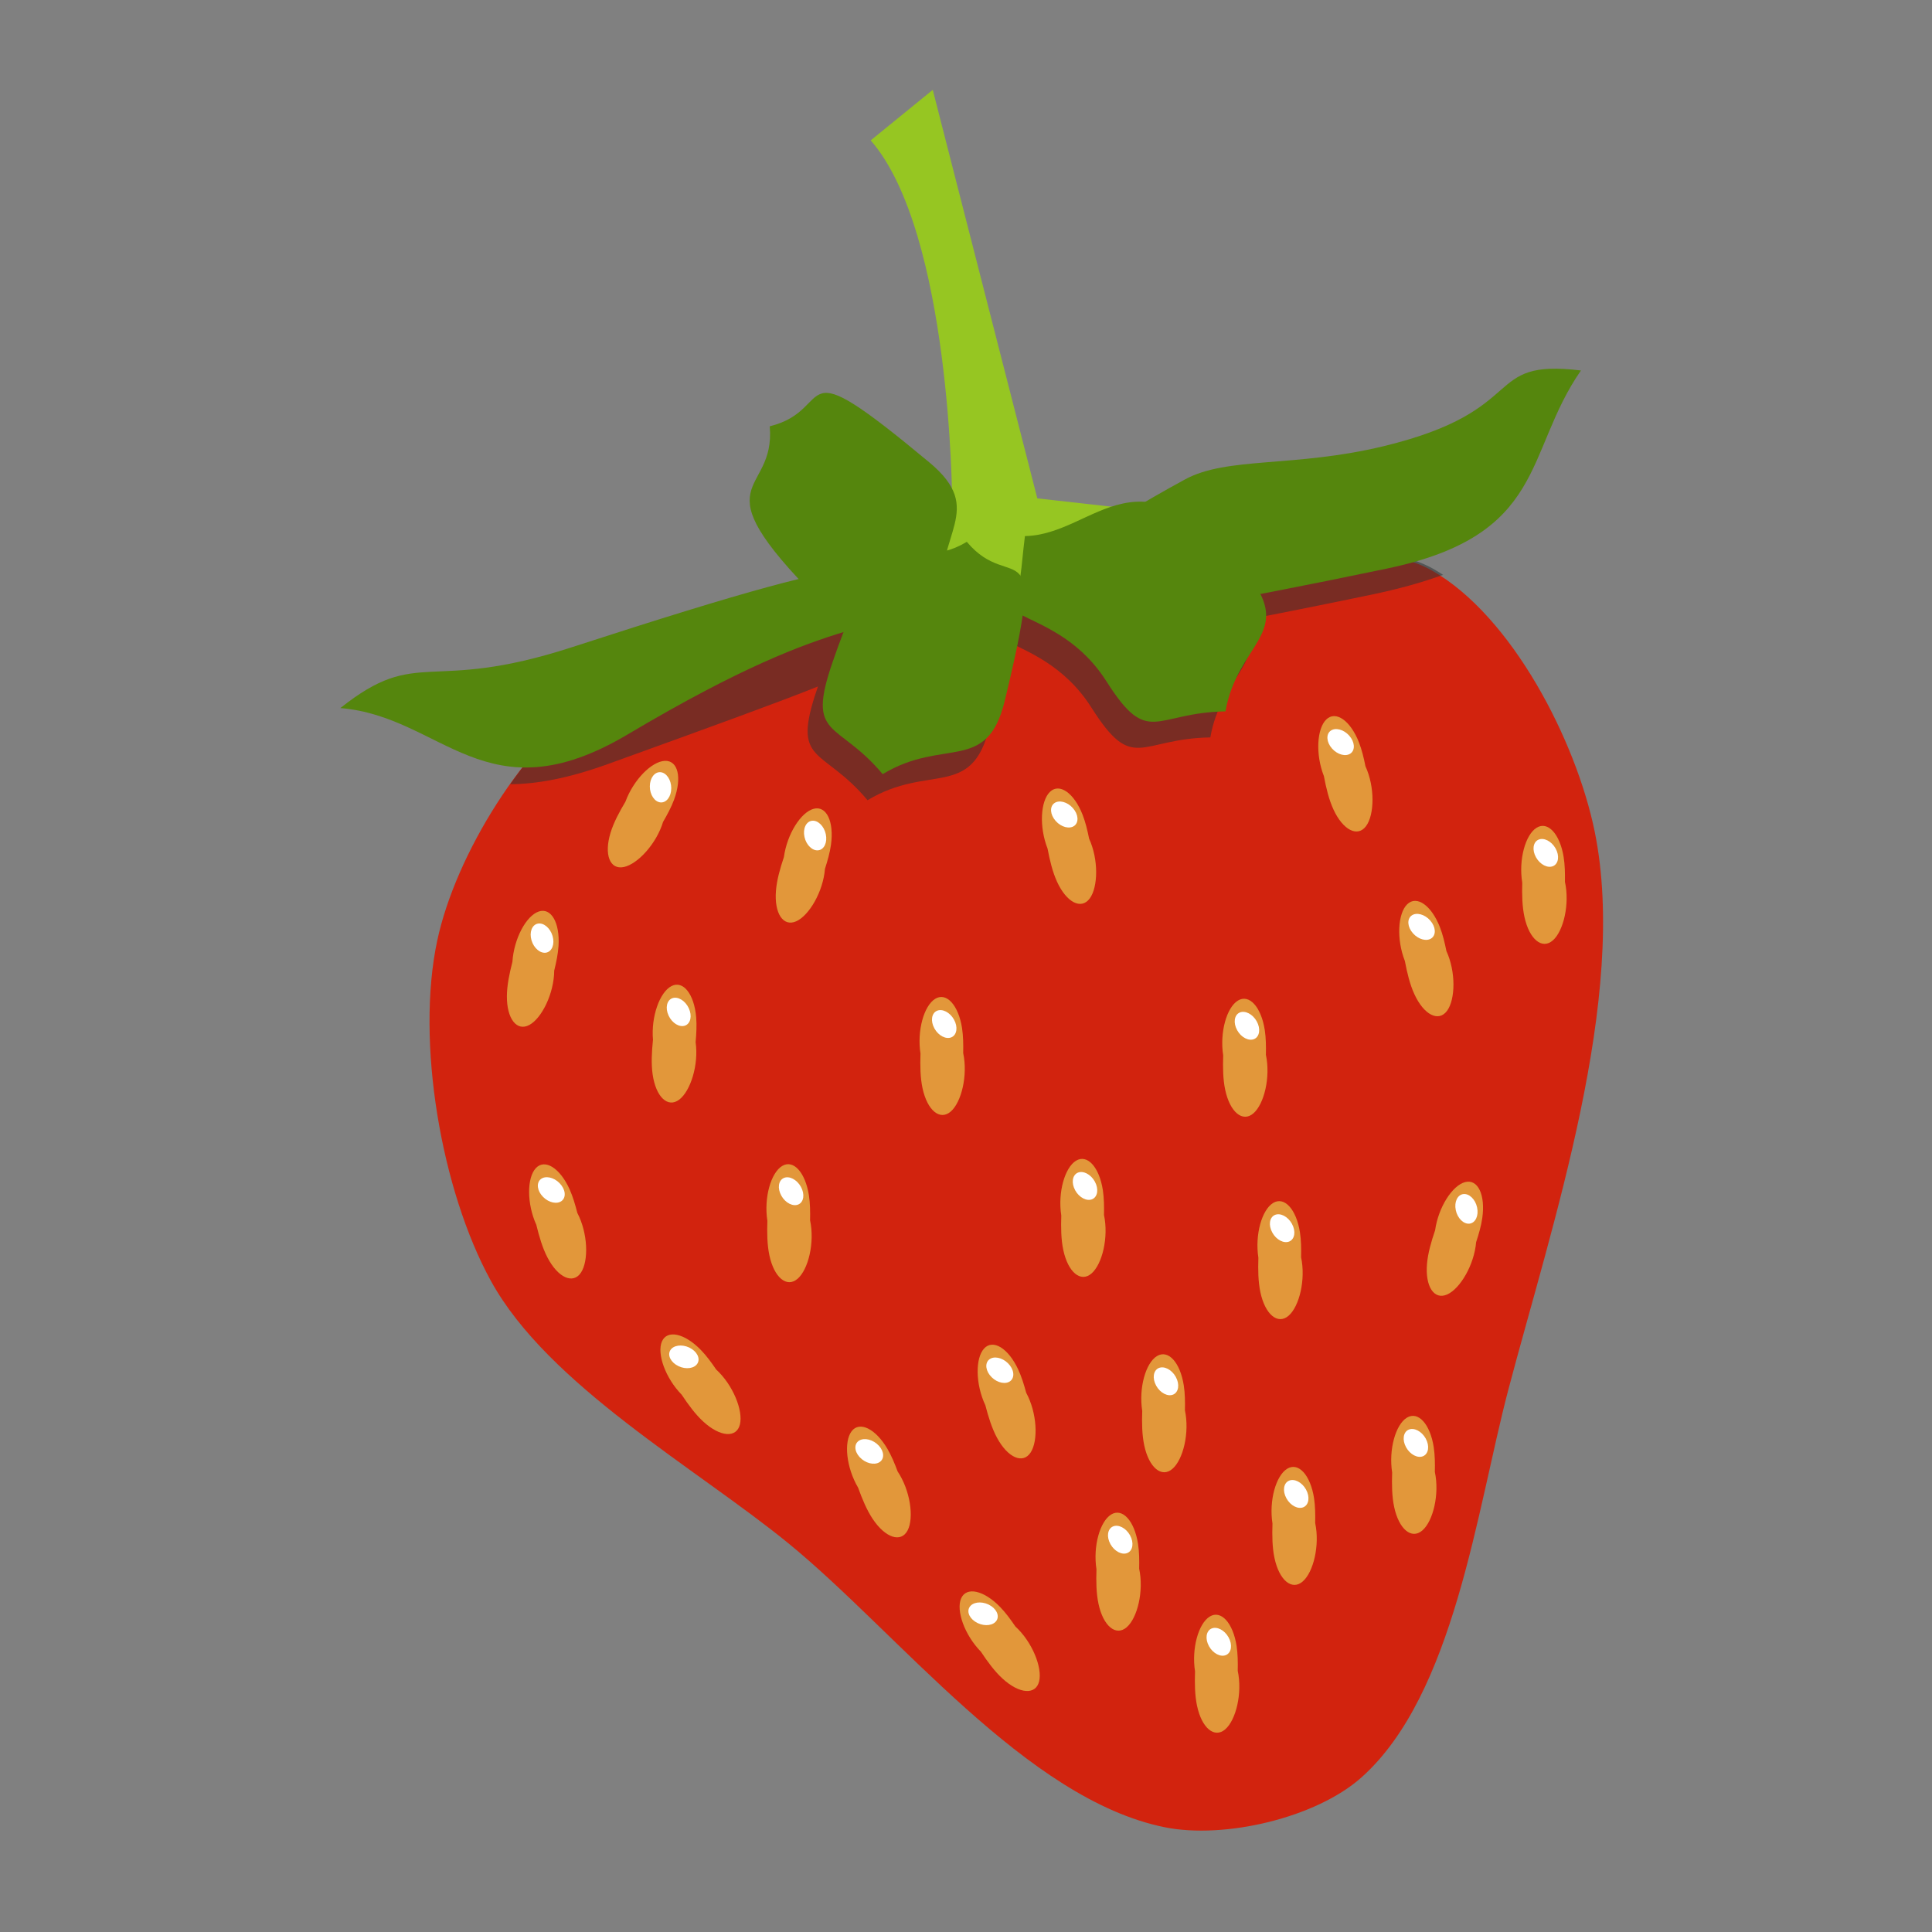 <?xml version="1.0" encoding="iso-8859-1"?>
<!-- Generator: Adobe Illustrator 21.1.0, SVG Export Plug-In . SVG Version: 6.00 Build 0)  -->
<svg version="1.1" id="&#x30EC;&#x30A4;&#x30E4;&#x30FC;_1"
	 xmlns="http://www.w3.org/2000/svg" xmlns:xlink="http://www.w3.org/1999/xlink" x="0px" y="0px" viewBox="0 0 500 500"
	 style="enable-background:new 0 0 500 500;" xml:space="preserve">
<rect x="0" y="0" width="500" height="500" fill="#808080" stroke="none"/>
<g id="layer1" transform="translate(0,297)">
	<g id="g6455" transform="matrix(5.808,0,0,5.808,-1910.727,-7343.799)">
		<path id="path43651" style="fill:#D2230E;" d="M384.663,1238.544c-12.636,3.757-21.699,0.714-29.062,5.685
			c-3.256,2.198-6.318,7.136-7.137,10.978c-0.96,4.504,0.176,11.126,2.393,15.162c2.552,4.647,9.147,8.338,13.255,11.691
			c4.884,3.986,10.598,11.409,16.778,12.654c2.658,0.535,6.738-0.419,8.76-2.225c4.135-3.691,5.131-11.919,6.543-17.278
			c1.924-7.303,5.361-17.48,3.844-24.879c-0.825-4.023-3.675-9.586-7.245-11.616
			C390.672,1237.508,387.001,1237.848,384.663,1238.544L384.663,1238.544z"/>
		<path id="path43729" style="fill:#D2230E;" d="M377.513,1250.664c0.347,1.173,0.177,2.346-0.373,2.618
			c-0.549,0.272-1.276-0.459-1.623-1.631c-0.047-0.159-0.086-0.322-0.122-0.485c-0.336-1.178-0.153-2.335,0.404-2.583
			c0.556-0.248,1.279,0.507,1.615,1.684C377.451,1250.398,377.483,1250.531,377.513,1250.664z"/>
		<g id="g76081" transform="translate(369.257,860.438)">
			<path id="path43731" style="fill:#E2973A;" d="M8.255,390.226c0.424,0.922,0.404,2.157,0.025,2.666
				c-0.379,0.509-1.03,0.175-1.453-0.746c-0.202-0.439-0.324-0.956-0.424-1.481c-0.381-0.971-0.315-2.119,0.107-2.527
				c0.422-0.408,1.073,0.048,1.454,1.019C8.094,389.49,8.181,389.857,8.255,390.226z"/>
			<path id="path43733" style="fill:#FFFFFF;" d="M7.533,388.863c0.246,0.277,0.273,0.63,0.062,0.788
				c-0.212,0.158-0.583,0.062-0.829-0.215c-0.001-0.001-0.002-0.002-0.003-0.004c-0.246-0.277-0.273-0.63-0.062-0.788
				c0.212-0.158,0.583-0.062,0.829,0.215C7.531,388.861,7.532,388.862,7.533,388.863z"/>
		</g>
		<path id="path43863" style="opacity:0.546;fill:#2E3436;enable-background:new    ;" d="M361.537,1241.708
			c-2.083,0.472-4.03,1.213-5.871,2.455c-1.407,0.95-2.781,2.409-3.95,4.073c1.168-0.008,2.559-0.251,4.337-0.893
			c4.796-1.732,7.61-2.756,9.377-3.462l-0.021,0.061c-1.194,3.46,0.202,2.585,2.23,5.007c2.736-1.652,4.645-0.014,5.433-3.261
			c0.43-1.772,0.685-2.967,0.803-3.815c0.825,0.433,2.53,1.041,3.737,2.944c1.872,2.953,2.112,1.389,5.301,1.333
			c0.47-2.693,2.522-3.332,1.553-5.233c1.553-0.295,3.372-0.659,5.614-1.125c1.241-0.258,2.295-0.555,3.203-0.886
			c-0.139-0.092-0.279-0.179-0.421-0.26c-2.121-1.206-5.797-0.863-8.135-0.168C375.249,1241.297,367.784,1240.291,361.537,1241.708
			L361.537,1241.708z"/>
		<path id="path43649" style="fill:#96C622;" d="M367.78,1219.547l2.765-2.251l4.659,18.203l7.312,0.821
			c0,0,1.709,1.351,0.815,1.243c-0.893-0.107-18.625,3.454-18.625,3.454l6.703-5.417
			C371.409,1235.601,371.355,1223.646,367.78,1219.547L367.78,1219.547z"/>
		<path id="path43865" style="fill:#55860D;" d="M370.923,1240.212c-0.278-3.184,2.038-4.178-0.53-6.316
			c-6.358-5.293-4.045-2.362-7.112-1.609c0.278,3.184-3.3,2.221,2.169,7.722C368.03,1242.604,367.856,1240.965,370.923,1240.212
			L370.923,1240.212z"/>
		<path id="path43869" style="fill:#55860D;" d="M399.428,1229.8c-4.453-0.539-2.193,1.775-8.783,3.371
			c-3.983,0.965-6.981,0.457-8.864,1.485c-4.106,2.24-5.441,3.413-8.226,5.457c4.453,0.539,1.967,1.69,17.203-1.481
			C397.946,1237.136,396.876,1233.477,399.428,1229.8L399.428,1229.8z"/>
		<path id="path43871" style="fill:#55860D;" d="M344.148,1244.843c3.509-2.793,3.87-0.617,10.319-2.712
			c15.966-5.187,12.214-3.181,16.769-2.809c-3.509,2.793-4.1,0.643-14.29,6.698C350.634,1249.769,348.703,1245.214,344.148,1244.843
			L344.148,1244.843z"/>
		<path id="path43873" style="fill:#55860D;" d="M368.313,1247.787c2.736-1.652,4.649-0.011,5.437-3.258
			c1.951-8.039,0.339-4.671-1.688-7.094c-2.736,1.652-3.447-1.985-5.977,5.348C364.891,1246.242,366.286,1245.364,368.313,1247.787
			L368.313,1247.787z"/>
		<path id="path43875" style="fill:#55860D;" d="M383.588,1244.99c0.527-3.017,3.042-3.456,1.066-5.98
			c-4.889-6.252-6.812-1.888-10.002-1.831c-0.208,1.676-0.124,1.942-0.565,2.969c-0.311,0.726,2.462,0.767,4.198,3.505
			C380.158,1246.606,380.399,1245.047,383.588,1244.99L383.588,1244.99z"/>
		<g id="g76087" transform="translate(384.095,856.55)">
			<path id="path76083" style="fill:#E2973A;" d="M5.731,390.888c0.424,0.922,0.404,2.157,0.025,2.666
				c-0.379,0.509-1.03,0.175-1.453-0.746c-0.202-0.439-0.324-0.956-0.424-1.481c-0.381-0.971-0.315-2.119,0.107-2.527
				c0.422-0.408,1.073,0.048,1.454,1.019C5.57,390.152,5.657,390.518,5.731,390.888z"/>
			<path id="path76085" style="fill:#FFFFFF;" d="M5.009,389.524c0.246,0.277,0.273,0.63,0.062,0.788
				c-0.212,0.158-0.583,0.062-0.829-0.215c-0.001-0.001-0.002-0.002-0.003-0.004c-0.246-0.277-0.273-0.63-0.062-0.788
				c0.212-0.158,0.583-0.062,0.829,0.215C5.007,389.522,5.008,389.523,5.009,389.524z"/>
		</g>
		<g id="g76093" transform="translate(388.441,866.471)">
			<path id="path76089" style="fill:#E2973A;" d="M4.992,389.2c0.424,0.922,0.404,2.157,0.025,2.666
				c-0.379,0.509-1.03,0.175-1.453-0.746c-0.202-0.439-0.324-0.956-0.424-1.481c-0.381-0.971-0.315-2.119,0.107-2.527
				c0.422-0.408,1.073,0.048,1.454,1.019C4.831,388.464,4.917,388.83,4.992,389.2z"/>
			<path id="path76091" style="fill:#FFFFFF;" d="M4.27,387.837c0.246,0.277,0.273,0.63,0.062,0.788
				c-0.212,0.158-0.583,0.062-0.829-0.215c-0.001-0.001-0.002-0.002-0.003-0.004c-0.246-0.277-0.273-0.63-0.062-0.788
				c0.212-0.158,0.583-0.062,0.829,0.215C4.268,387.834,4.269,387.835,4.27,387.837z"/>
		</g>
		<g id="g76099" transform="rotate(12.23,-3826.929,2671.377)">
			<path id="path76095" style="fill:#E2973A;" d="M2.262,389.639c0.424,0.922,0.404,2.157,0.025,2.666
				c-0.379,0.509-1.03,0.175-1.453-0.746c-0.202-0.439-0.324-0.956-0.424-1.481c-0.381-0.971-0.315-2.119,0.107-2.527
				c0.422-0.408,1.073,0.048,1.454,1.019C2.101,388.903,2.188,389.269,2.262,389.639z"/>
			<path id="path76097" style="fill:#FFFFFF;" d="M1.54,388.275c0.246,0.277,0.273,0.63,0.062,0.788
				c-0.212,0.158-0.583,0.062-0.829-0.215c-0.001-0.001-0.002-0.002-0.003-0.004c-0.246-0.277-0.273-0.63-0.062-0.788
				c0.212-0.158,0.583-0.062,0.829,0.215C1.538,388.273,1.539,388.274,1.54,388.275z"/>
		</g>
		<g id="g76105" transform="rotate(12.618,-3752.181,2546.3)">
			<path id="path76101" style="fill:#E2973A;" d="M4.532,387.503c0.424,0.922,0.404,2.157,0.025,2.666
				c-0.379,0.509-1.03,0.175-1.453-0.746c-0.202-0.439-0.324-0.956-0.424-1.481c-0.381-0.971-0.315-2.119,0.107-2.527
				c0.422-0.408,1.073,0.048,1.454,1.019C4.371,386.767,4.457,387.133,4.532,387.503z"/>
			<path id="path76103" style="fill:#FFFFFF;" d="M3.81,386.139c0.246,0.277,0.273,0.63,0.062,0.788
				c-0.212,0.158-0.583,0.062-0.829-0.215c-0.001-0.001-0.002-0.002-0.003-0.004c-0.246-0.277-0.273-0.63-0.062-0.788
				c0.212-0.158,0.583-0.062,0.829,0.215C3.808,386.137,3.809,386.138,3.81,386.139z"/>
		</g>
		<g id="g76111" transform="rotate(12.618,-3759.881,2472.747)">
			<path id="path76107" style="fill:#E2973A;" d="M7.234,386.914c0.424,0.922,0.404,2.157,0.025,2.666
				c-0.379,0.509-1.03,0.175-1.453-0.746c-0.202-0.439-0.324-0.956-0.424-1.481c-0.381-0.971-0.315-2.119,0.107-2.527
				c0.422-0.408,1.073,0.048,1.454,1.019C7.072,386.178,7.159,386.545,7.234,386.914z"/>
			<path id="path76109" style="fill:#FFFFFF;" d="M6.511,385.551c0.246,0.277,0.273,0.63,0.062,0.788
				c-0.212,0.158-0.583,0.062-0.829-0.215c-0.001-0.001-0.002-0.002-0.003-0.004c-0.246-0.277-0.273-0.63-0.062-0.788
				c0.212-0.158,0.583-0.062,0.829,0.215C6.509,385.549,6.51,385.55,6.511,385.551z"/>
		</g>
		<g id="g76117" transform="rotate(29.25,-1472.067,1508.807)">
			<path id="path76113" style="fill:#E2973A;" d="M5.935,386.756c0.424,0.922,0.404,2.157,0.025,2.666
				c-0.379,0.509-1.03,0.175-1.453-0.746c-0.202-0.439-0.324-0.956-0.424-1.481c-0.381-0.971-0.315-2.119,0.107-2.527
				c0.422-0.408,1.073,0.048,1.454,1.019C5.774,386.02,5.86,386.386,5.935,386.756z"/>
			<path id="path76115" style="fill:#FFFFFF;" d="M5.213,385.392c0.246,0.277,0.273,0.63,0.062,0.788
				c-0.212,0.158-0.583,0.062-0.829-0.215c-0.001-0.001-0.002-0.002-0.003-0.004c-0.246-0.277-0.273-0.63-0.062-0.788
				c0.212-0.158,0.583-0.062,0.829,0.215C5.211,385.39,5.212,385.391,5.213,385.392z"/>
		</g>
		<g id="g76123" transform="rotate(41.567,-956.988,1283.514)">
			<path id="path76119" style="fill:#E2973A;" d="M4.962,385.537c0.424,0.922,0.404,2.157,0.025,2.666
				c-0.379,0.509-1.03,0.175-1.453-0.746c-0.202-0.439-0.324-0.956-0.424-1.481c-0.381-0.971-0.315-2.119,0.107-2.527
				c0.422-0.408,1.073,0.048,1.454,1.019C4.801,384.801,4.887,385.168,4.962,385.537z"/>
			<path id="path76121" style="fill:#FFFFFF;" d="M4.24,384.174c0.246,0.277,0.273,0.63,0.062,0.788
				c-0.212,0.158-0.583,0.062-0.829-0.215c-0.001-0.001-0.002-0.002-0.003-0.004c-0.246-0.277-0.273-0.63-0.062-0.788
				c0.212-0.158,0.583-0.062,0.829,0.215C4.238,384.172,4.239,384.173,4.24,384.174z"/>
		</g>
		<g id="g76129" transform="rotate(25.166,-1770.801,1593.986)">
			<path id="path76125" style="fill:#E2973A;" d="M8.525,385.153c0.424,0.922,0.404,2.157,0.025,2.666
				c-0.379,0.509-1.03,0.175-1.453-0.746c-0.202-0.439-0.324-0.956-0.424-1.481c-0.381-0.971-0.315-2.119,0.107-2.527
				c0.422-0.408,1.073,0.048,1.454,1.019C8.364,384.417,8.45,384.783,8.525,385.153z"/>
			<path id="path76127" style="fill:#FFFFFF;" d="M7.803,383.79c0.246,0.277,0.273,0.63,0.062,0.788
				c-0.212,0.158-0.583,0.062-0.829-0.215c-0.001-0.001-0.002-0.002-0.003-0.004c-0.246-0.277-0.273-0.63-0.062-0.788
				c0.212-0.158,0.583-0.062,0.829,0.215C7.801,383.787,7.802,383.788,7.803,383.79z"/>
		</g>
		<g id="g76135" transform="rotate(16.534,-2822.322,2031.095)">
			<path id="path76131" style="fill:#E2973A;" d="M8.875,385.993c0.424,0.922,0.404,2.157,0.025,2.666
				c-0.379,0.509-1.03,0.175-1.453-0.746c-0.202-0.439-0.324-0.956-0.424-1.481c-0.381-0.971-0.315-2.119,0.107-2.527
				c0.422-0.408,1.073,0.048,1.454,1.019C8.713,385.257,8.8,385.623,8.875,385.993z"/>
			<path id="path76133" style="fill:#FFFFFF;" d="M8.153,384.63c0.246,0.277,0.273,0.63,0.062,0.788
				c-0.212,0.158-0.583,0.062-0.829-0.215c-0.001-0.001-0.002-0.002-0.003-0.004c-0.246-0.277-0.273-0.63-0.062-0.788
				c0.212-0.158,0.583-0.062,0.829,0.215C8.151,384.627,8.152,384.628,8.153,384.63z"/>
		</g>
		<g id="g76141" transform="rotate(-2.897,17584.676,-5920.61)">
			<path id="path76137" style="fill:#E2973A;" d="M13.444,387.339c0.424,0.922,0.404,2.157,0.025,2.666
				c-0.379,0.509-1.03,0.175-1.453-0.746c-0.202-0.439-0.324-0.956-0.424-1.481c-0.381-0.971-0.315-2.119,0.107-2.527
				c0.422-0.408,1.073,0.048,1.454,1.019C13.282,386.603,13.369,386.969,13.444,387.339z"/>
			<path id="path76139" style="fill:#FFFFFF;" d="M12.721,385.975c0.246,0.277,0.273,0.63,0.062,0.788
				c-0.212,0.158-0.583,0.062-0.829-0.215c-0.001-0.001-0.002-0.002-0.003-0.004c-0.246-0.277-0.273-0.63-0.062-0.788
				c0.212-0.158,0.583-0.062,0.829,0.215C12.719,385.973,12.72,385.974,12.721,385.975z"/>
		</g>
		<g id="g76147" transform="rotate(12.618,-3804.59,2440.056)">
			<path id="path76143" style="fill:#E2973A;" d="M8.265,385.119c0.424,0.922,0.404,2.157,0.025,2.666
				c-0.379,0.509-1.03,0.175-1.453-0.746c-0.202-0.439-0.324-0.956-0.424-1.481c-0.381-0.971-0.315-2.119,0.107-2.527
				c0.422-0.408,1.073,0.048,1.454,1.019C8.103,384.383,8.19,384.749,8.265,385.119z"/>
			<path id="path76145" style="fill:#FFFFFF;" d="M7.542,383.755c0.246,0.277,0.273,0.63,0.062,0.788
				c-0.212,0.158-0.583,0.062-0.829-0.215c-0.001-0.001-0.002-0.002-0.003-0.004c-0.246-0.277-0.273-0.63-0.062-0.788
				c0.212-0.158,0.583-0.062,0.829,0.215C7.54,383.753,7.541,383.754,7.542,383.755z"/>
		</g>
		<g id="g76153" transform="rotate(12.618,-3795.417,2511.282)">
			<path id="path76149" style="fill:#E2973A;" d="M5.656,385.752c0.424,0.922,0.404,2.157,0.025,2.666
				c-0.379,0.509-1.03,0.175-1.453-0.746c-0.202-0.439-0.324-0.956-0.424-1.481c-0.381-0.971-0.315-2.119,0.107-2.527
				c0.422-0.408,1.073,0.048,1.454,1.019C5.494,385.016,5.581,385.383,5.656,385.752z"/>
			<path id="path76151" style="fill:#FFFFFF;" d="M4.933,384.389c0.246,0.277,0.273,0.63,0.062,0.788
				c-0.212,0.158-0.583,0.062-0.829-0.215c-0.001-0.001-0.002-0.002-0.003-0.004c-0.246-0.277-0.273-0.63-0.062-0.788
				c0.212-0.158,0.583-0.062,0.829,0.215C4.931,384.386,4.932,384.388,4.933,384.389z"/>
		</g>
		<g id="g76159" transform="rotate(-22.842,2376.944,-22.47)">
			<path id="path76155" style="fill:#E2973A;" d="M15.594,390.008c0.424,0.922,0.404,2.157,0.025,2.666
				c-0.379,0.509-1.03,0.175-1.453-0.746c-0.202-0.439-0.324-0.956-0.424-1.481c-0.381-0.971-0.315-2.119,0.107-2.527
				c0.422-0.408,1.073,0.048,1.454,1.019C15.433,389.272,15.52,389.638,15.594,390.008z"/>
			<path id="path76157" style="fill:#FFFFFF;" d="M14.872,388.645c0.246,0.277,0.273,0.63,0.062,0.788
				c-0.212,0.158-0.583,0.062-0.829-0.215c-0.001-0.001-0.002-0.002-0.003-0.004c-0.246-0.277-0.273-0.63-0.062-0.788
				c0.212-0.158,0.583-0.062,0.829,0.215C14.87,388.642,14.871,388.643,14.872,388.645z"/>
		</g>
		<g id="g76165" transform="rotate(-9.072,5818.704,-1417.816)">
			<path id="path76161" style="fill:#E2973A;" d="M11.95,385.836c0.424,0.922,0.404,2.157,0.025,2.666
				c-0.379,0.509-1.03,0.175-1.453-0.746c-0.202-0.439-0.324-0.956-0.424-1.481c-0.381-0.971-0.315-2.119,0.107-2.527
				c0.422-0.408,1.073,0.048,1.454,1.019C11.789,385.1,11.876,385.466,11.95,385.836z"/>
			<path id="path76163" style="fill:#FFFFFF;" d="M11.228,384.472c0.246,0.277,0.273,0.63,0.062,0.788
				c-0.212,0.158-0.583,0.062-0.829-0.215c-0.001-0.001-0.002-0.002-0.003-0.004c-0.246-0.277-0.273-0.63-0.062-0.788
				c0.212-0.158,0.583-0.062,0.829,0.215C11.226,384.47,11.227,384.471,11.228,384.472z"/>
		</g>
		<g id="g76171" transform="rotate(-3.77,13709.427,-4716.155)">
			<path id="path76167" style="fill:#E2973A;" d="M9.614,385.609c0.424,0.922,0.404,2.157,0.025,2.666
				c-0.379,0.509-1.03,0.175-1.453-0.746c-0.202-0.439-0.324-0.956-0.424-1.481c-0.381-0.971-0.315-2.119,0.107-2.527
				c0.422-0.408,1.073,0.048,1.454,1.019C9.453,384.873,9.539,385.239,9.614,385.609z"/>
			<path id="path76169" style="fill:#FFFFFF;" d="M8.892,384.246c0.246,0.277,0.273,0.63,0.062,0.788
				c-0.212,0.158-0.583,0.062-0.829-0.215c-0.001-0.001-0.002-0.002-0.003-0.004c-0.246-0.277-0.273-0.63-0.062-0.788
				c0.212-0.158,0.583-0.062,0.829,0.215C8.89,384.243,8.891,384.245,8.892,384.246z"/>
		</g>
		<g id="g76177" transform="rotate(12.618,-3800.382,2560.28)">
			<path id="path76173" style="fill:#E2973A;" d="M3.814,385.769c0.424,0.922,0.404,2.157,0.025,2.666
				c-0.379,0.509-1.03,0.175-1.453-0.746c-0.202-0.439-0.324-0.956-0.424-1.481c-0.381-0.971-0.315-2.119,0.107-2.527
				c0.422-0.408,1.073,0.048,1.454,1.019C3.653,385.033,3.74,385.399,3.814,385.769z"/>
			<path id="path76175" style="fill:#FFFFFF;" d="M3.092,384.406c0.246,0.277,0.273,0.63,0.062,0.788
				c-0.212,0.158-0.583,0.062-0.829-0.215c-0.001-0.001-0.002-0.002-0.003-0.004c-0.246-0.277-0.273-0.63-0.062-0.788
				c0.212-0.158,0.583-0.062,0.829,0.215C3.09,384.403,3.091,384.404,3.092,384.406z"/>
		</g>
		<g id="g76183" transform="rotate(29.54,-1475.655,1578.154)">
			<path id="path76179" style="fill:#E2973A;" d="M-0.974,386.703c0.424,0.922,0.404,2.157,0.025,2.666
				c-0.379,0.509-1.03,0.175-1.453-0.746c-0.202-0.439-0.324-0.956-0.424-1.481c-0.381-0.971-0.315-2.119,0.107-2.527
				c0.422-0.408,1.073,0.048,1.454,1.019C-1.135,385.967-1.048,386.333-0.974,386.703z"/>
			<path id="path76181" style="fill:#FFFFFF;" d="M-1.696,385.34c0.246,0.277,0.273,0.63,0.062,0.788
				c-0.212,0.158-0.583,0.062-0.829-0.215c-0.001-0.001-0.002-0.002-0.003-0.004c-0.246-0.277-0.273-0.63-0.062-0.788
				c0.212-0.158,0.583-0.062,0.829,0.215C-1.698,385.337-1.697,385.338-1.696,385.34z"/>
		</g>
		<g id="g76189" transform="rotate(12.618,-3840.68,2536.185)">
			<path id="path76185" style="fill:#E2973A;" d="M4.544,384.173c0.424,0.922,0.404,2.157,0.025,2.666
				c-0.379,0.509-1.03,0.175-1.453-0.746c-0.202-0.439-0.324-0.956-0.424-1.481c-0.381-0.971-0.315-2.119,0.107-2.527
				c0.422-0.408,1.073,0.048,1.454,1.019C4.383,383.437,4.47,383.803,4.544,384.173z"/>
			<path id="path76187" style="fill:#FFFFFF;" d="M3.822,382.809c0.246,0.277,0.273,0.63,0.062,0.788s-0.583,0.062-0.829-0.215
				c-0.001-0.001-0.002-0.002-0.003-0.004c-0.246-0.277-0.273-0.63-0.062-0.788c0.212-0.158,0.583-0.062,0.829,0.215
				C3.82,382.807,3.821,382.808,3.822,382.809z"/>
		</g>
		<g id="g76195" transform="rotate(12.618,-3864.535,2570.833)">
			<path id="path76191" style="fill:#E2973A;" d="M3.159,383.429c0.424,0.922,0.404,2.157,0.025,2.666
				c-0.379,0.509-1.03,0.175-1.453-0.746c-0.202-0.439-0.324-0.956-0.424-1.481c-0.381-0.971-0.315-2.119,0.107-2.527
				c0.422-0.408,1.073,0.048,1.454,1.019C2.997,382.692,3.084,383.059,3.159,383.429z"/>
			<path id="path76193" style="fill:#FFFFFF;" d="M2.437,382.065c0.246,0.277,0.273,0.63,0.062,0.788
				c-0.212,0.158-0.583,0.062-0.829-0.215c-0.001-0.001-0.002-0.002-0.003-0.004c-0.246-0.277-0.273-0.63-0.062-0.788
				c0.212-0.158,0.583-0.062,0.829,0.215C2.434,382.063,2.435,382.064,2.437,382.065z"/>
		</g>
		<g id="g76201" transform="rotate(12.618,-3880.371,2529.326)">
			<path id="path76197" style="fill:#E2973A;" d="M4.636,382.67c0.424,0.922,0.404,2.157,0.025,2.666
				c-0.379,0.509-1.03,0.175-1.453-0.746c-0.202-0.439-0.324-0.956-0.424-1.481c-0.381-0.971-0.315-2.119,0.107-2.527
				c0.422-0.408,1.073,0.048,1.454,1.019C4.475,381.933,4.561,382.3,4.636,382.67z"/>
			<path id="path76199" style="fill:#FFFFFF;" d="M3.914,381.306c0.246,0.277,0.273,0.63,0.062,0.788s-0.583,0.062-0.829-0.215
				c-0.001-0.001-0.002-0.002-0.003-0.004c-0.246-0.277-0.273-0.63-0.062-0.788c0.212-0.158,0.583-0.062,0.829,0.215
				C3.912,381.304,3.913,381.305,3.914,381.306z"/>
		</g>
		<g id="g76207" transform="rotate(12.618,-3902.511,2555.998)">
			<path id="path76203" style="fill:#E2973A;" d="M3.554,381.956c0.424,0.922,0.404,2.157,0.025,2.666
				c-0.379,0.509-1.03,0.175-1.453-0.746c-0.202-0.439-0.324-0.956-0.424-1.481c-0.381-0.971-0.315-2.119,0.107-2.527
				c0.422-0.408,1.073,0.048,1.454,1.019C3.393,381.22,3.479,381.587,3.554,381.956z"/>
			<path id="path76205" style="fill:#FFFFFF;" d="M2.832,380.593c0.246,0.277,0.273,0.63,0.062,0.788
				c-0.212,0.158-0.583,0.062-0.829-0.215c-0.001-0.001-0.002-0.002-0.003-0.004c-0.246-0.277-0.273-0.63-0.062-0.788
				c0.212-0.158,0.583-0.062,0.829,0.215C2.83,380.591,2.831,380.592,2.832,380.593z"/>
		</g>
		<g id="g76213" transform="rotate(-22.842,2419.122,-55.331)">
			<path id="path76209" style="fill:#E2973A;" d="M13.987,386.785c0.424,0.922,0.404,2.157,0.025,2.666
				c-0.379,0.509-1.03,0.175-1.453-0.746c-0.202-0.439-0.324-0.956-0.424-1.481c-0.381-0.971-0.315-2.119,0.107-2.527
				c0.422-0.408,1.073,0.048,1.454,1.019C13.826,386.048,13.912,386.415,13.987,386.785z"/>
			<path id="path76211" style="fill:#FFFFFF;" d="M13.265,385.421c0.246,0.277,0.273,0.63,0.062,0.788
				c-0.212,0.158-0.583,0.062-0.829-0.215c-0.001-0.001-0.002-0.002-0.003-0.004c-0.246-0.277-0.273-0.63-0.062-0.788
				c0.212-0.158,0.583-0.062,0.829,0.215C13.263,385.419,13.264,385.42,13.265,385.421z"/>
		</g>
		<g id="g76219" transform="rotate(12.618,-3848.929,2598.523)">
			<path id="path76215" style="fill:#E2973A;" d="M2.194,384.122c0.424,0.922,0.404,2.157,0.025,2.666
				c-0.379,0.509-1.03,0.175-1.453-0.746c-0.202-0.439-0.324-0.956-0.424-1.481c-0.381-0.971-0.315-2.119,0.107-2.527
				c0.422-0.408,1.073,0.048,1.454,1.019C2.033,383.386,2.119,383.753,2.194,384.122z"/>
			<path id="path76217" style="fill:#FFFFFF;" d="M1.472,382.759c0.246,0.277,0.273,0.63,0.062,0.788s-0.583,0.062-0.829-0.215
				c-0.001-0.001-0.002-0.002-0.003-0.004c-0.246-0.277-0.273-0.63-0.062-0.788c0.212-0.158,0.583-0.062,0.829,0.215
				C1.47,382.756,1.471,382.758,1.472,382.759z"/>
		</g>
	</g>
</g>
</svg>
